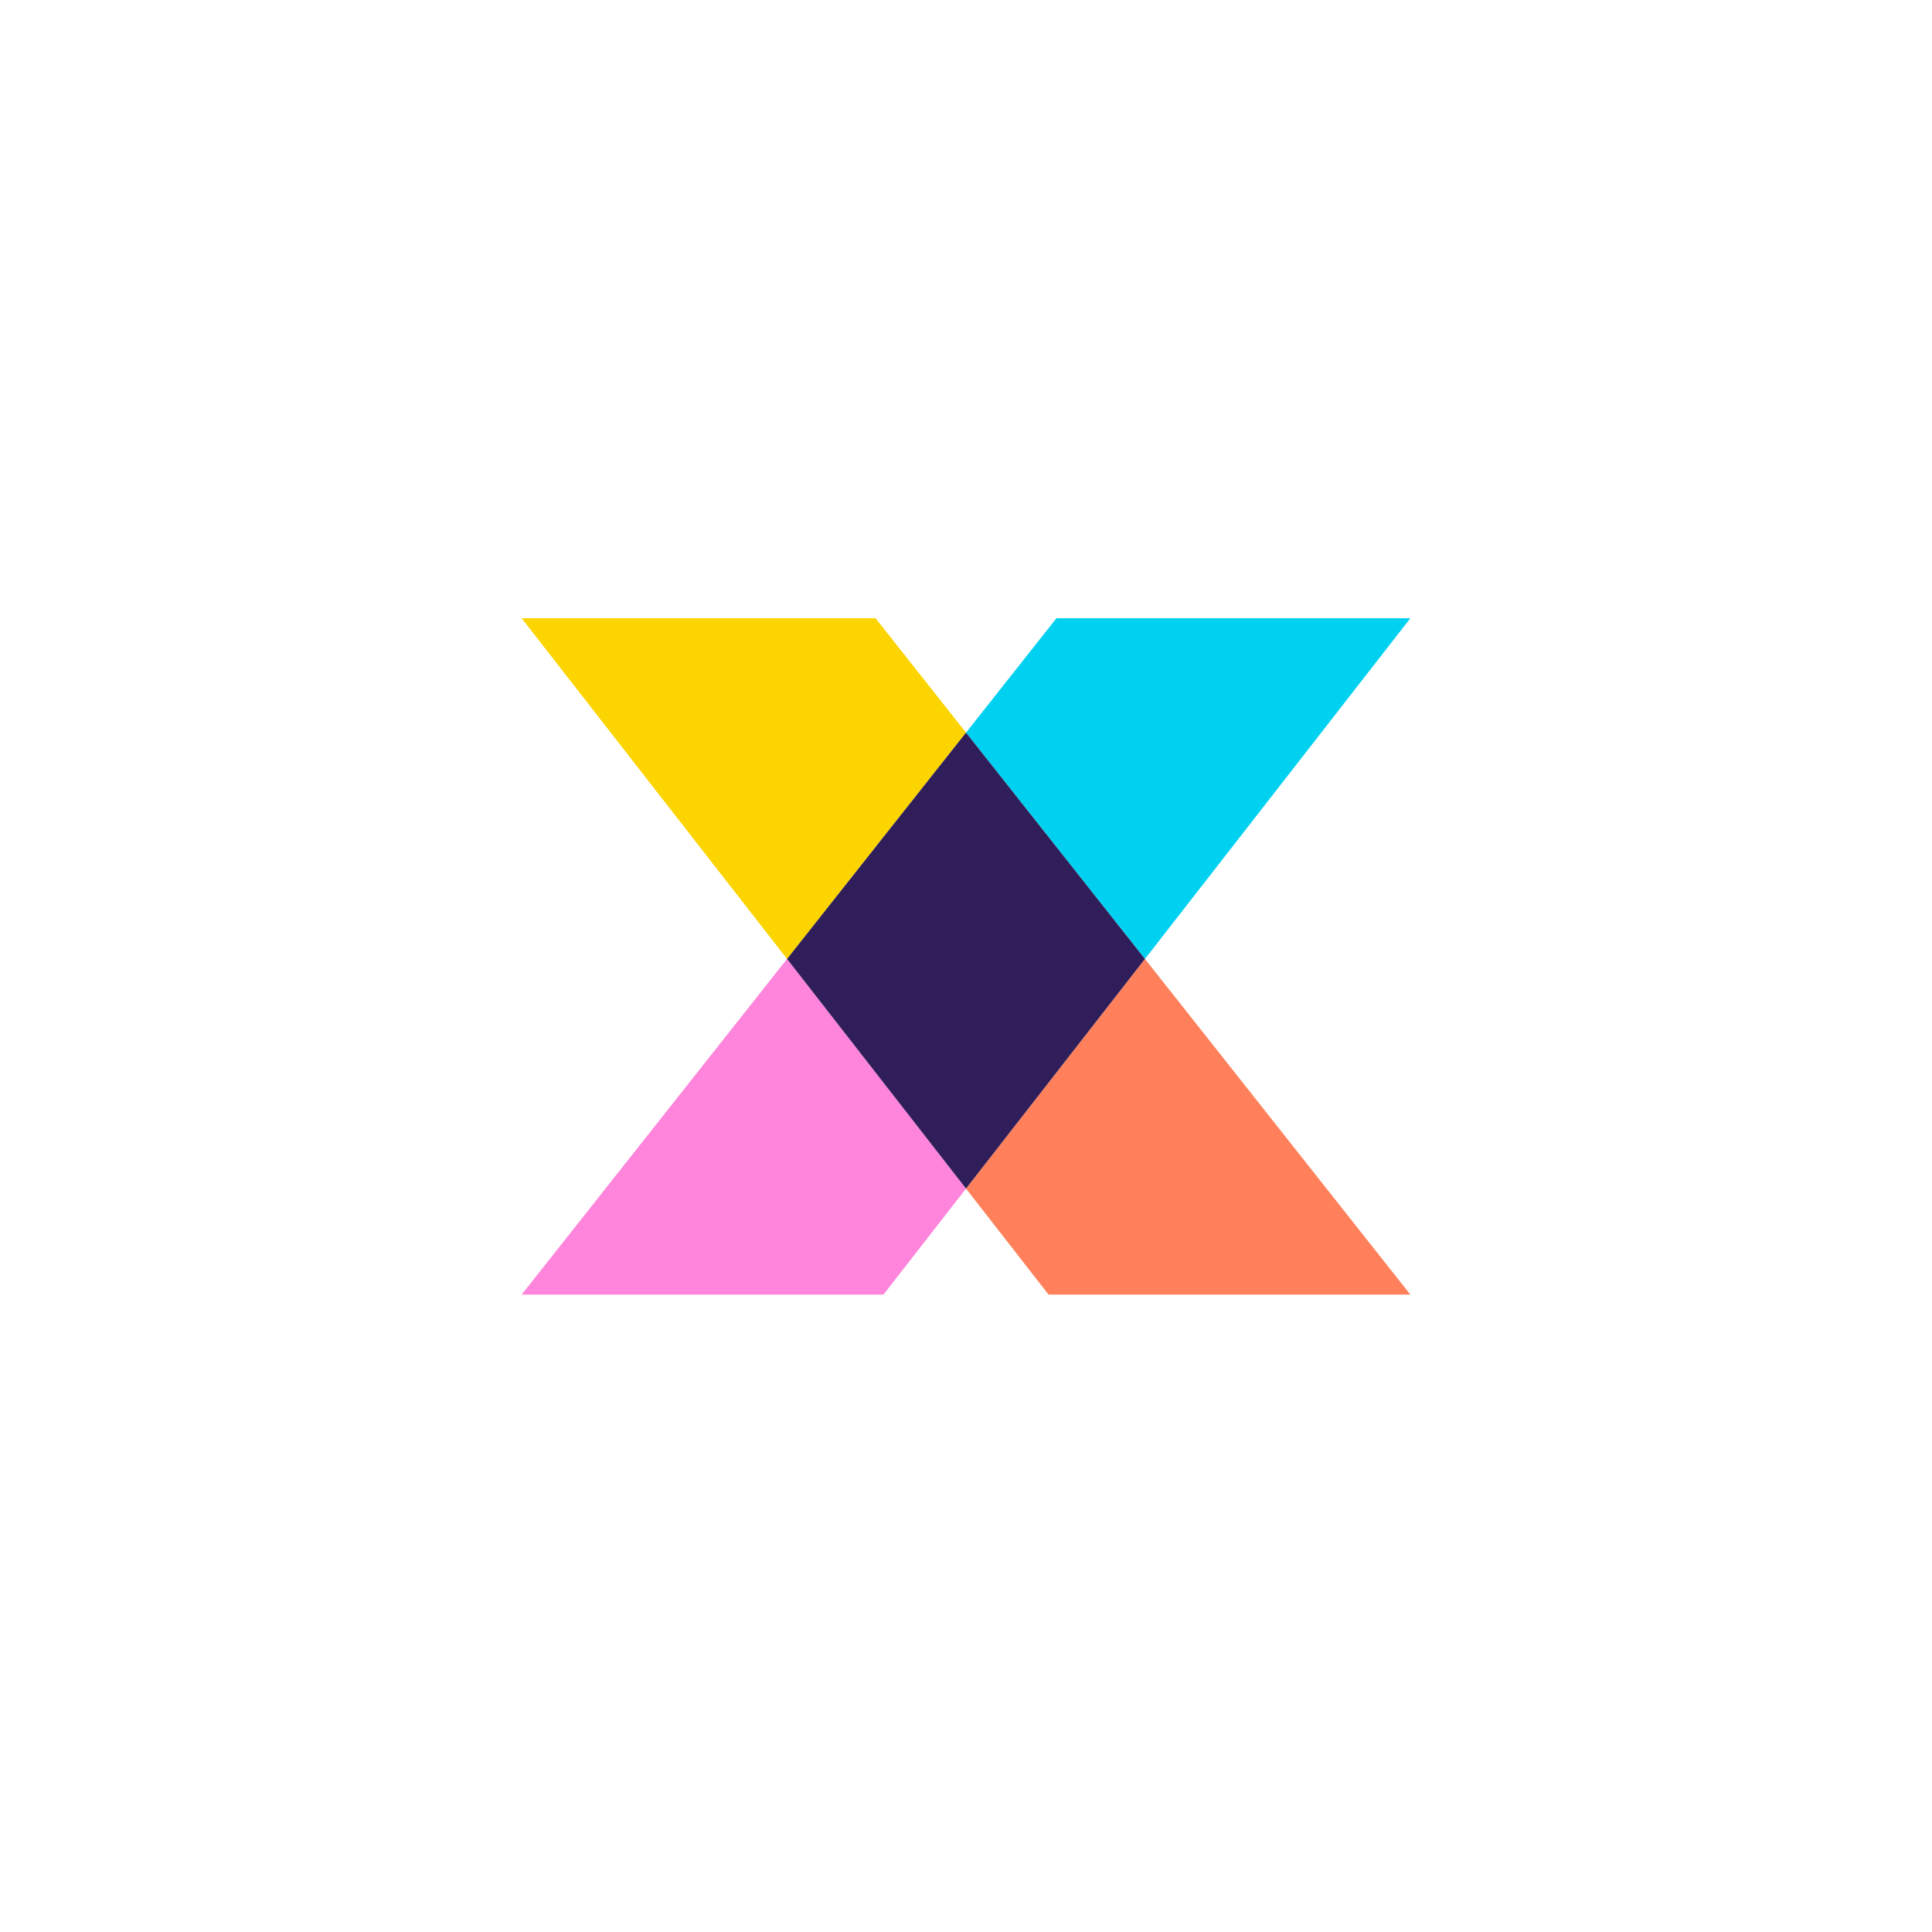 <svg width="100" height="100" viewBox="0 0 100 100" fill="none" xmlns="http://www.w3.org/2000/svg">
<path d="M50 61.522L54.274 67.009H73L59.262 49.634L50 61.522Z" fill="#FF805A"/>
<path d="M27 32H45.319L50 37.921L40.738 49.634L27 32Z" fill="#FCD400"/>
<path d="M50 61.522L40.738 49.634L27 67.009H45.726L50 61.522Z" fill="#FF84DB"/>
<path d="M73 32H54.681L50 37.921L59.262 49.634L73 32Z" fill="#00D1F1"/>
<path fill-rule="evenodd" clip-rule="evenodd" d="M40.738 49.634L50 37.92L59.262 49.634L50 61.522L40.738 49.634Z" fill="#2F1E59"/>
</svg>
